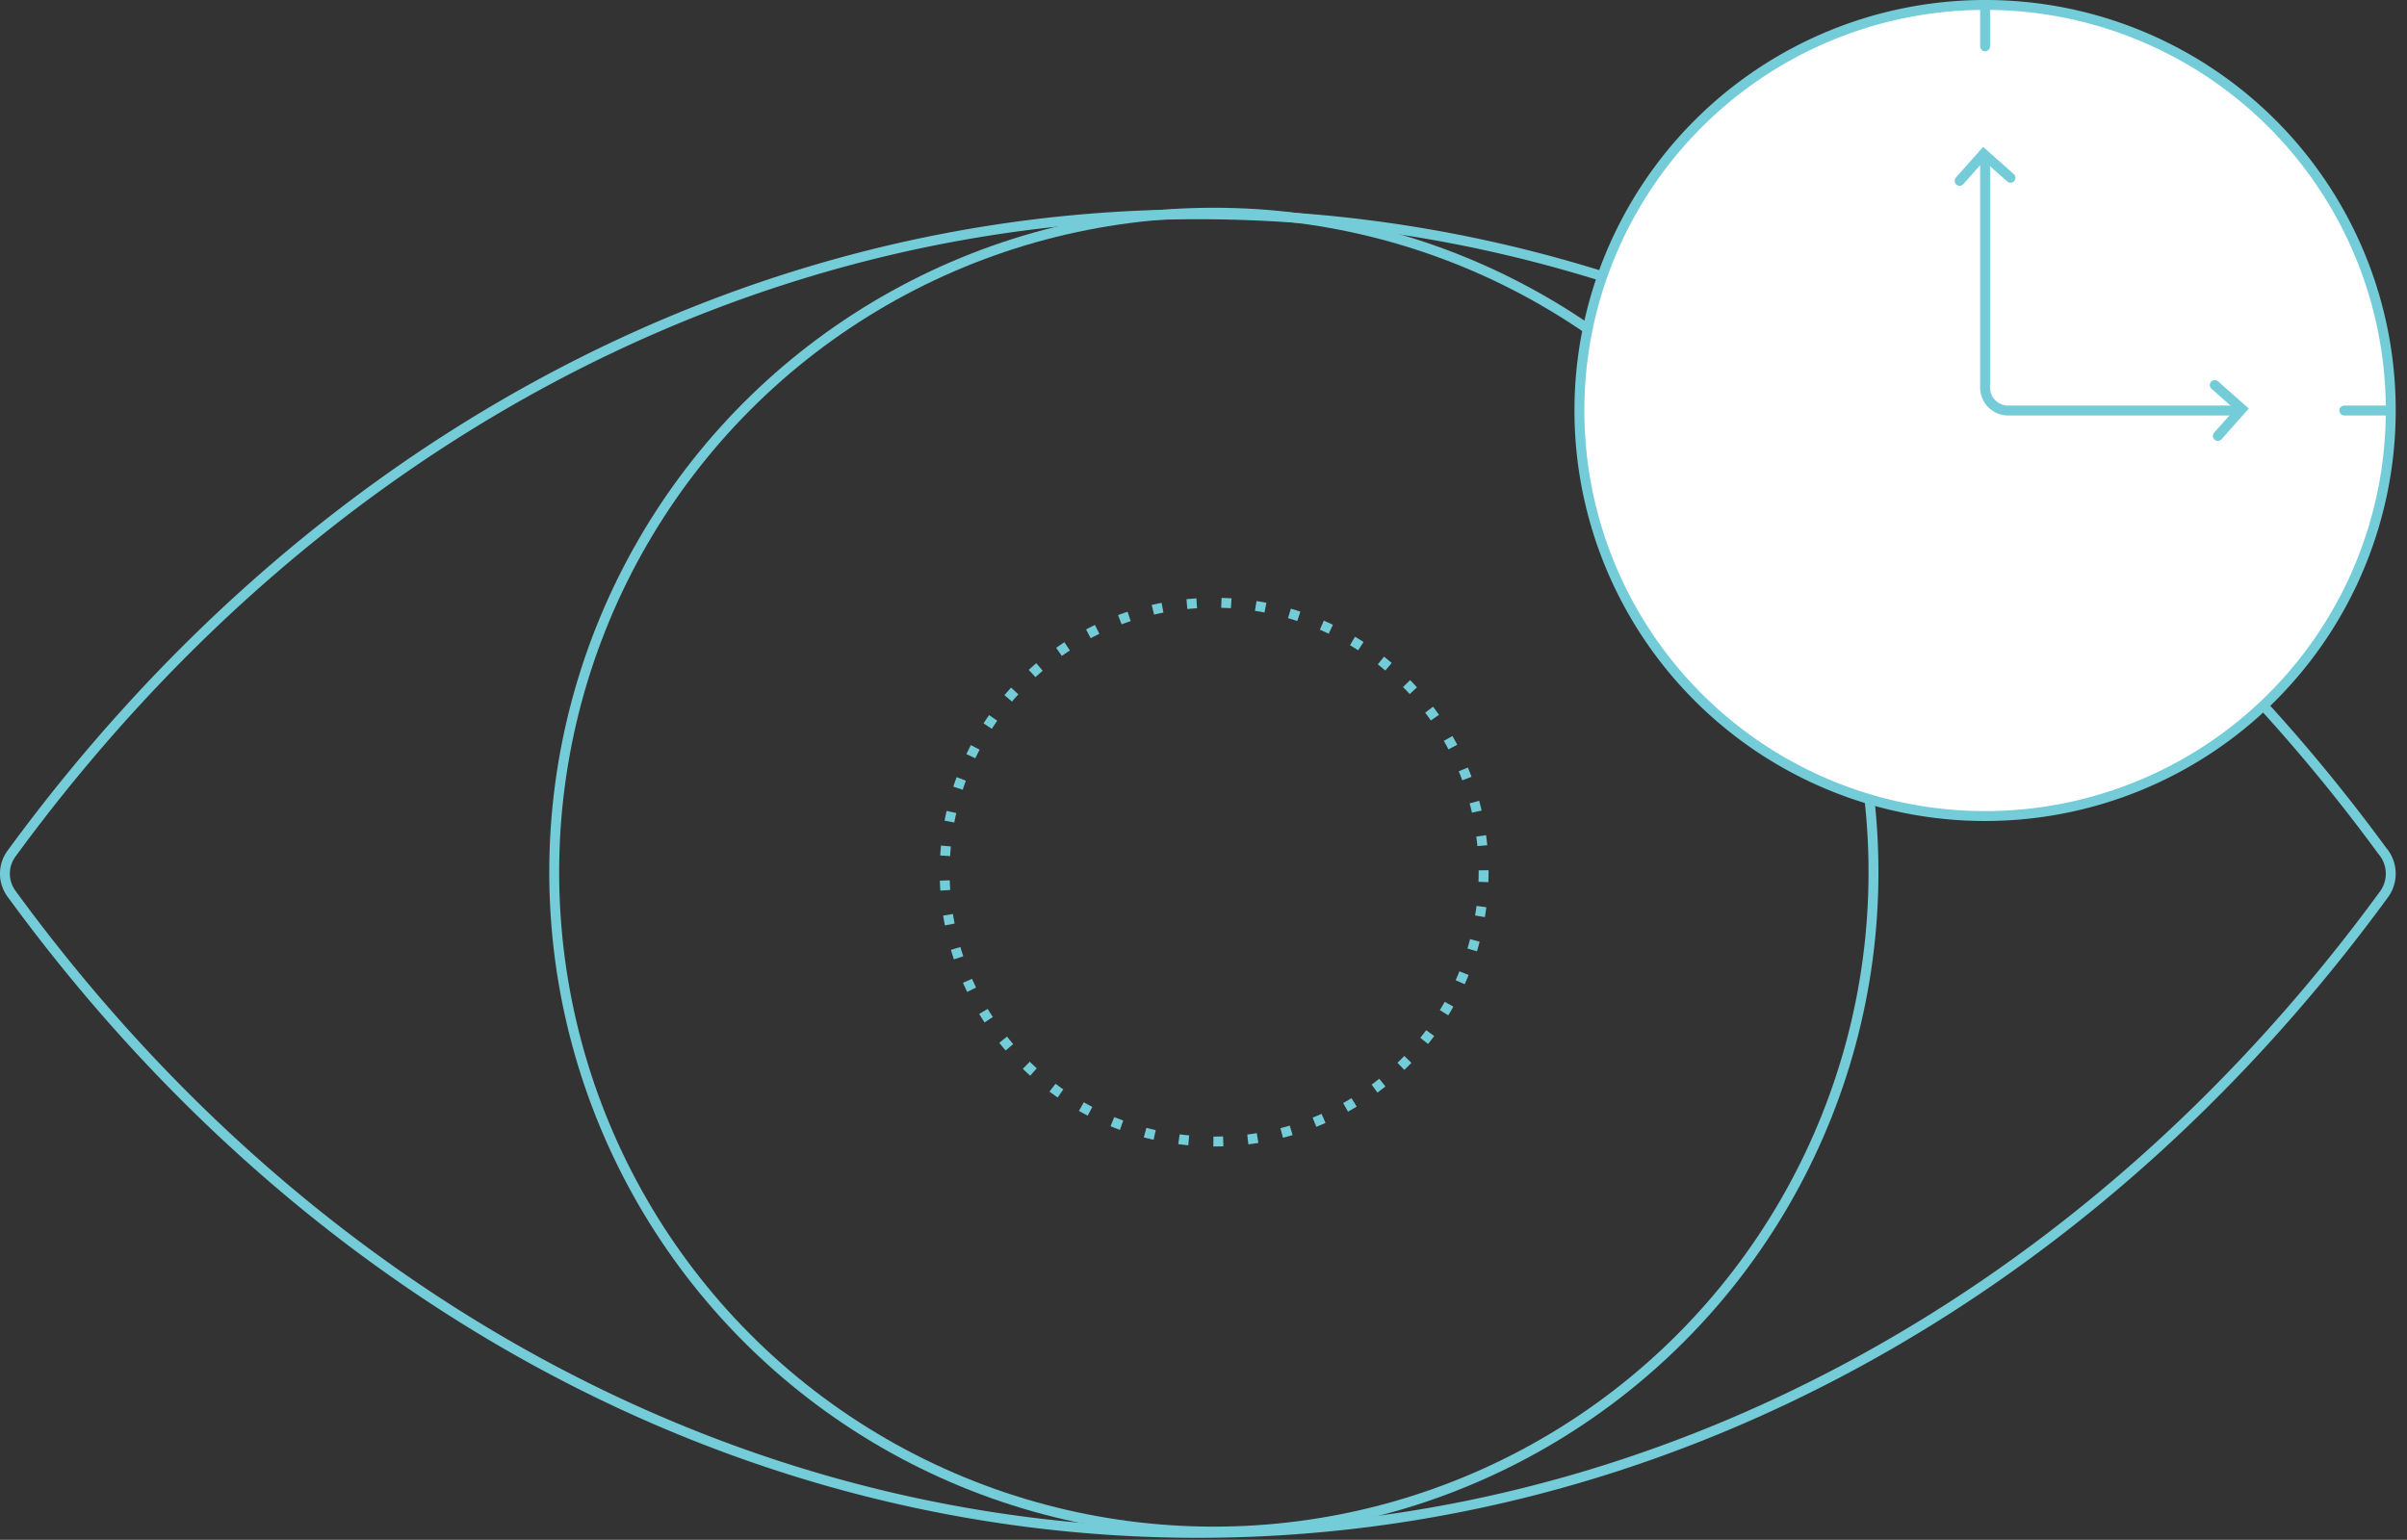 <?xml version="1.0"?>
 <svg xmlns="http://www.w3.org/2000/svg" viewBox="0 0 486 311">
                        <rect x="0" y="0" width="486" height="311" fill="#333333" stroke="none"/>
                        <title>quick-procedure</title>
                        <g id="eyeball">
                            <circle vector-effect="non-scaling-stroke" cx="245.09" cy="176.15" r="133.19" fill="none" stroke="#73ccd7" stroke-miterlimit="10" stroke-width="2" />
                            <circle vector-effect="non-scaling-stroke" cx="245.15" cy="176.15" r="54.41" fill="none" stroke="#73ccd7" stroke-miterlimit="10" stroke-width="2" stroke-dasharray="1.99 4.98" />
                            <path
                                vector-effect="non-scaling-stroke"
                                d="M241.89,309.6c-92.39,0-179.71-47.06-239.58-129.11a6.83,6.83,0,0,1,.05-8.13C62.45,90.23,149.69,43.28,241.91,43.28S421.15,90.14,481,171.84a7.09,7.09,0,0,1,.52,8.57C421.65,262.51,334.31,309.6,241.89,309.6Z"
                                fill="none"
                                stroke="#73ccd7"
                                stroke-linecap="round"
                                stroke-miterlimit="10"
                                stroke-width="2" />
                        </g>
                        <g id="clock">
                            <!-- <path d="M460.29,68.92a60.47,60.47,0,0,0-42.48-44.26" fill="#fff" stroke="#73ccd7" stroke-linecap="round" stroke-miterlimit="10" stroke-width="2"/> -->
                            <!-- <polyline points="464.23 63.81 460.35 69.97 454.19 66.09" fill="none" stroke="#73ccd7" stroke-linecap="round" stroke-miterlimit="10" stroke-width="2"/> -->
                            <path vector-effect="non-scaling-stroke" d="M400.81,1a81.91,81.91,0,1,0,81.91,81.91A81.81,81.81,0,0,0,400.81,1Z" fill="#fff" stroke="#73ccd7" stroke-miterlimit="10" stroke-width="2" />
                            <path vector-effect="non-scaling-stroke" d="M400.81,31.08v47.2a4.64,4.64,0,0,0,4.63,4.63h47.2" fill="#fff" stroke="#73ccd7" stroke-miterlimit="10" stroke-width="2" />
                            <line vector-effect="non-scaling-stroke" x1="400.81" y1="1" x2="400.81" y2="9.37" fill="#fff" stroke="#73ccd7" stroke-linecap="round" stroke-miterlimit="10" stroke-width="2" />
                            <line vector-effect="non-scaling-stroke" x1="481.71" y1="82.91" x2="473.34" y2="82.91" fill="#fff" stroke="#73ccd7" stroke-linecap="round" stroke-miterlimit="10" stroke-width="2" />
                            <polyline vector-effect="non-scaling-stroke" points="447.19 77.77 452.64 82.6 447.81 88.05" fill="none" stroke="#73ccd7" stroke-linecap="round" stroke-miterlimit="10" stroke-width="2" />
                            <polyline vector-effect="non-scaling-stroke" points="395.67 36.53 400.5 31.08 405.95 35.91" fill="none" stroke="#73ccd7" stroke-linecap="round" stroke-miterlimit="10" stroke-width="2" />
                        </g>
                    </svg>